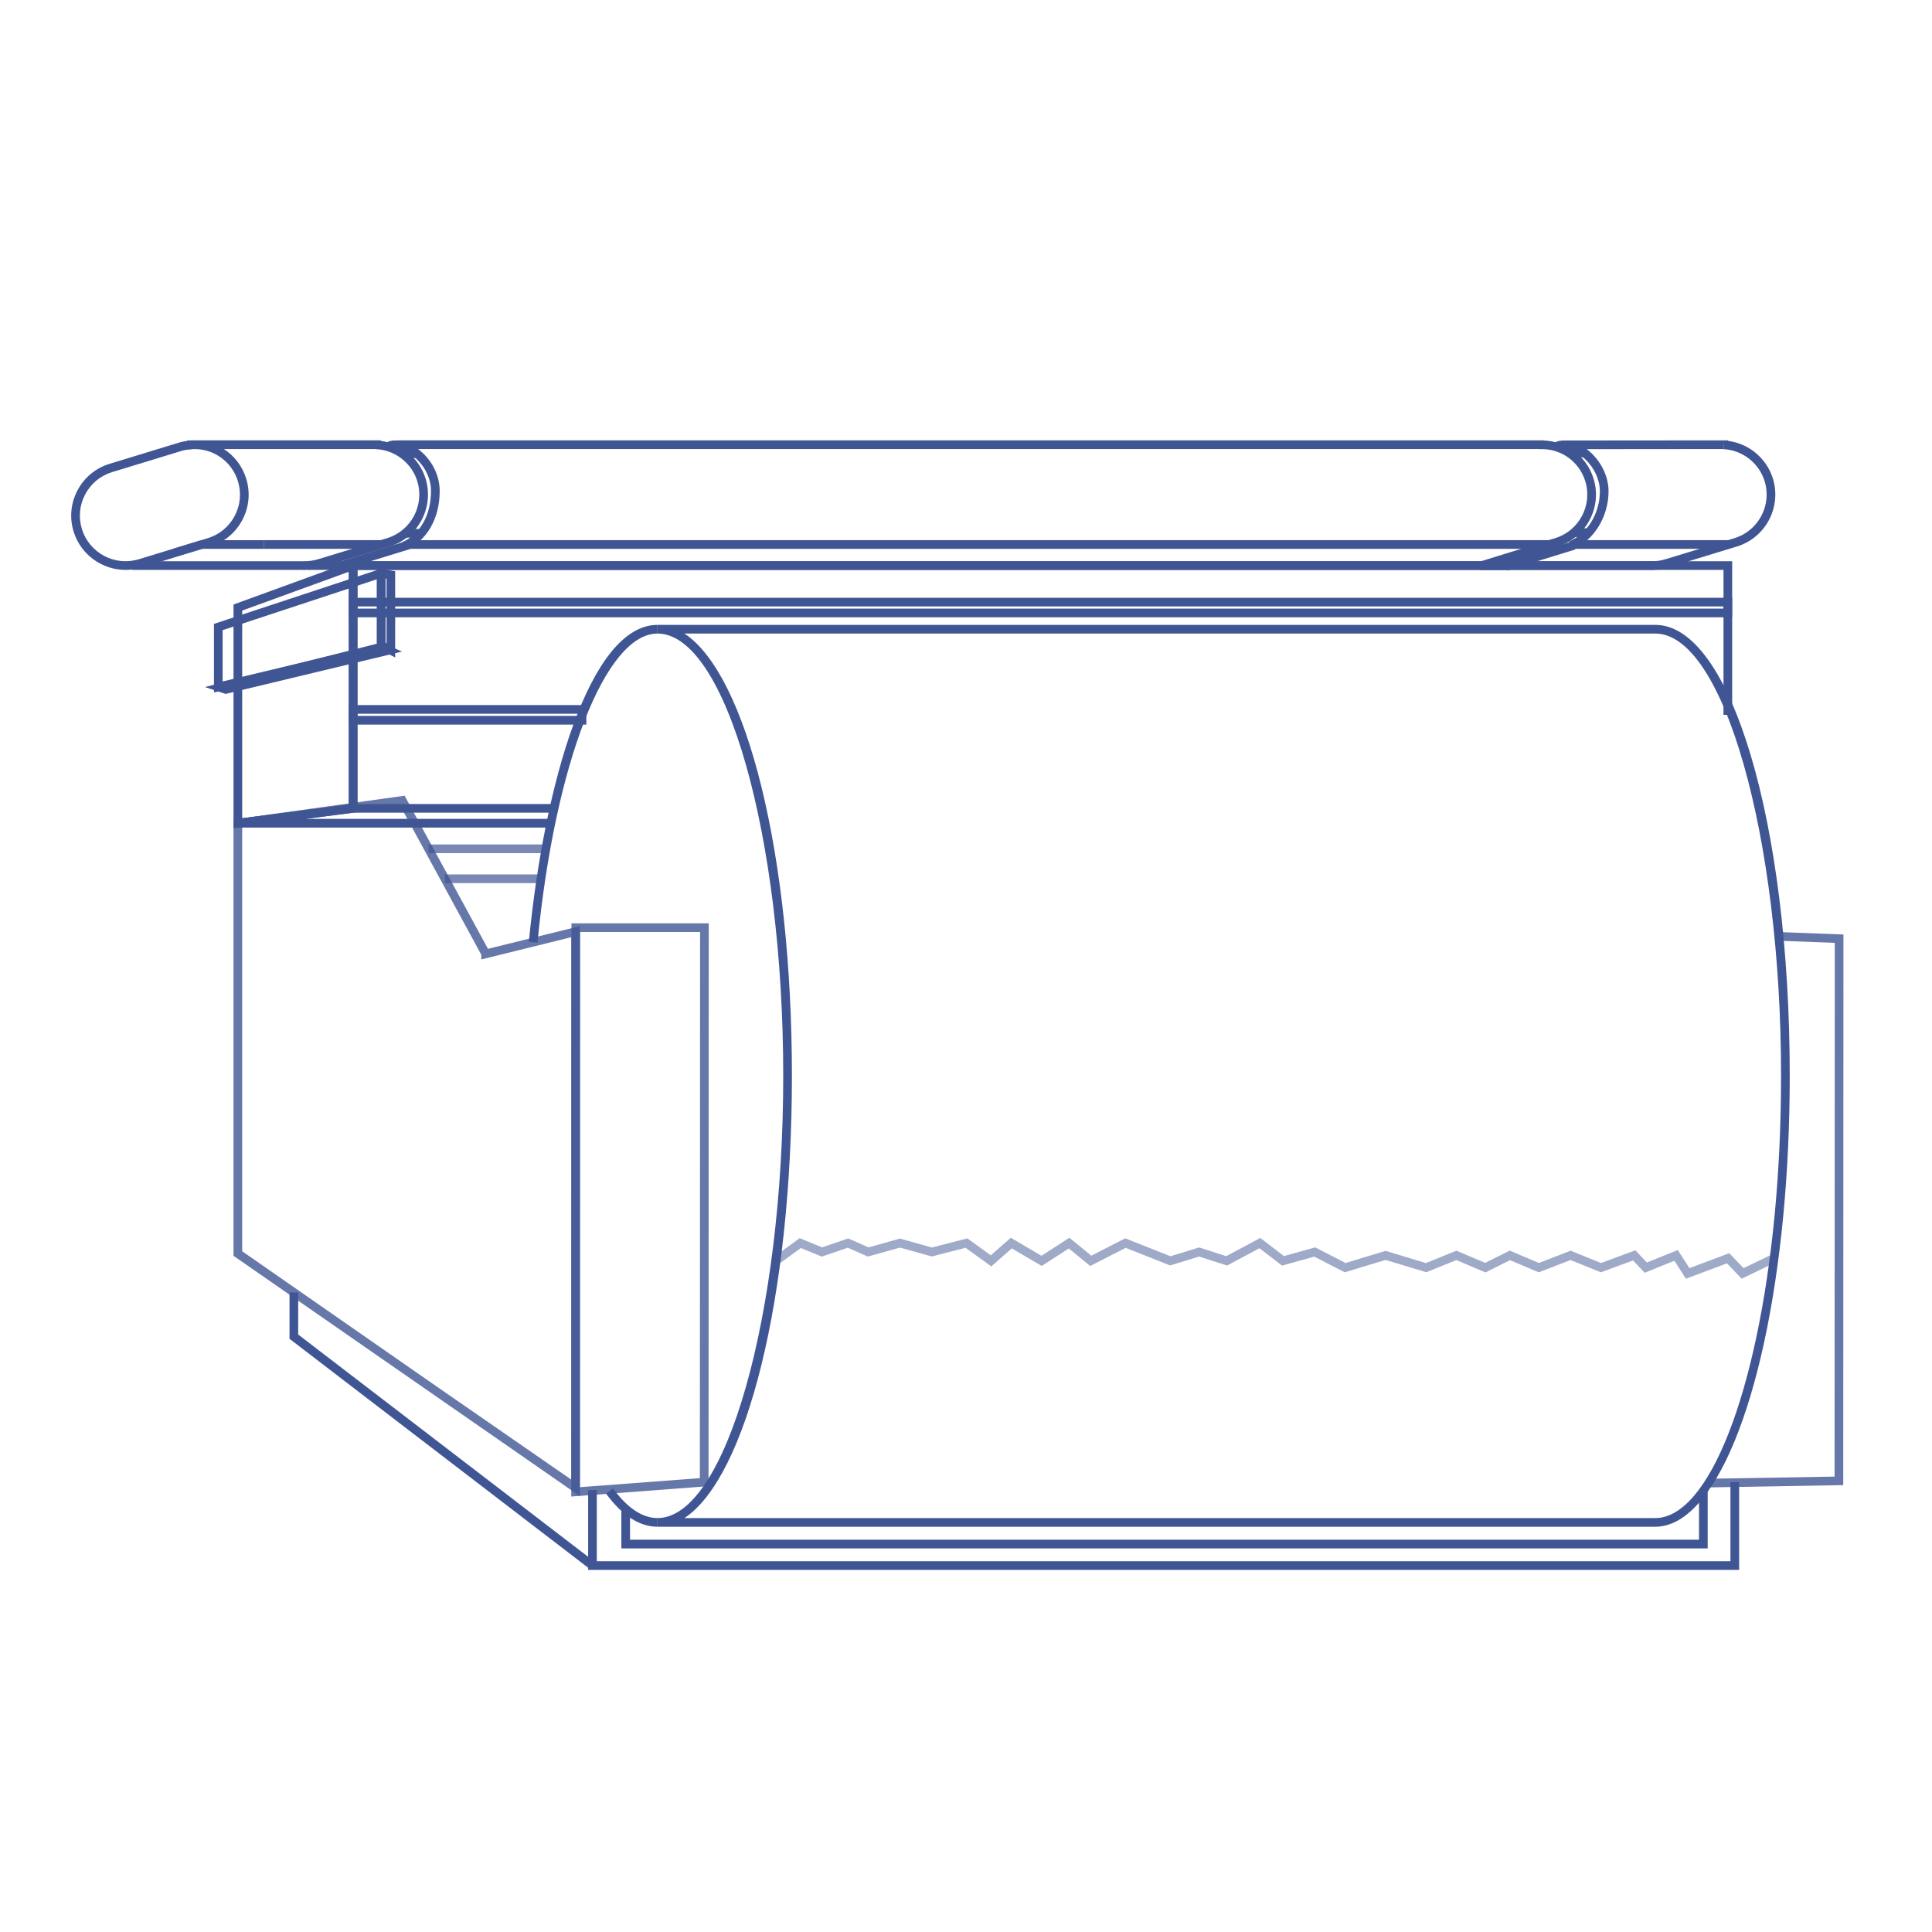 <svg xmlns="http://www.w3.org/2000/svg" xmlns:xlink="http://www.w3.org/1999/xlink" fill="none" version="1.1" width="300" height="300" viewBox="0 0 300 300"><defs><clipPath id="master_svg0_1_3411"><rect x="0" y="0" width="300" height="300" rx="0"/></clipPath></defs><g clip-path="url(#master_svg0_1_3411)"><g><g style="opacity:0.8;"><path d="M265.394,230.964L265.37,229.619L284.871,229.285L284.903,146.406L276.428,146.083L276.48,144.738L286.249,145.109L286.218,230.607L265.394,230.964Z" fill="#405594" fill-opacity="1"/></g><g><g><path d="" fill="#405594" fill-opacity="1"/></g><g><path d="M62.89,85.476L62.356,84.24C65.217,83.004,66.926,80.015,66.926,76.24C66.926,74.441,66.119,72.642,64.714,71.31C63.617,70.271,62.319,69.675,61.229,69.742C61.158,69.754,60.824,69.826,60.735,69.861L60.444,69.304L60.189,69.968L59.725,69.191C59.846,68.468,61.033,68.402,61.168,68.396C62.62,68.332,64.262,69.025,65.642,70.332C67.314,71.92,68.274,74.072,68.274,76.24C68.272,80.568,66.26,84.021,62.89,85.476Z" fill="#405594" fill-opacity="1"/></g><g><path d="M244.132,85.328L243.631,84.078C246.458,82.945,248.431,79.734,248.428,76.265C248.426,74.507,247.569,72.646,246.136,71.288C245.059,70.268,243.805,69.669,242.775,69.745C242.667,69.761,242.2,69.845,242.082,69.89L241.805,69.32L241.553,69.98L241.093,69.209C241.204,68.533,242.263,68.42,242.714,68.402C244.13,68.365,245.703,69.025,247.063,70.312C248.758,71.917,249.772,74.142,249.775,76.265C249.778,80.269,247.457,83.994,244.132,85.328Z" fill="#405594" fill-opacity="1"/></g><g><rect x="63.528" y="83.876" width="177.219" height="1.346" rx="0" fill="#405594" fill-opacity="1"/></g><g><rect x="61.704" y="68.38" width="178.05" height="1.346" rx="0" fill="#405594" fill-opacity="1"/></g><g><g><g><path d="M47.33,88.494C47.257,88.494,47.184,88.492,47.111,88.492L47.146,87.144C47.908,87.162,48.666,87.062,49.396,86.837L60.1,83.57C63.831,82.429,65.94,78.466,64.802,74.736C63.938,71.91,61.37,69.904,58.414,69.744L58.487,68.402C62.006,68.59,65.061,70.978,66.091,74.341C67.446,78.784,64.936,83.501,60.493,84.859L49.79,88.126C48.99,88.371,48.163,88.494,47.33,88.494Z" fill="#405594" fill-opacity="1"/></g><g><path d="" fill="#405594" fill-opacity="1"/></g><g><rect x="41.012" y="83.876" width="18.184" height="1.346" rx="0" fill="#405594" fill-opacity="1"/></g><g><path d="M19.496,88.494C15.887,88.494,12.536,86.154,11.426,82.529C10.769,80.379,10.99,78.099,12.048,76.113C13.107,74.129,14.873,72.674,17.023,72.017L27.73,68.746C28.346,68.56,29.001,68.447,29.678,68.404L29.758,69.748C29.187,69.783,28.636,69.879,28.123,70.035L17.417,73.306C15.61,73.857,14.126,75.077,13.238,76.745C12.349,78.415,12.164,80.329,12.714,82.136C13.858,85.865,17.819,87.976,21.553,86.839L31.157,83.905L31.551,85.194L21.947,88.128C21.13,88.375,20.306,88.494,19.496,88.494Z" fill="#405594" fill-opacity="1"/></g><g><path d="M41.014,85.224L26.842,85.224L32.253,83.572C34.061,83.019,35.545,81.797,36.434,80.129C37.321,78.459,37.505,76.545,36.952,74.738C35.993,71.595,33.015,69.533,29.758,69.748L29.043,69.793L29.043,68.402L29.717,68.377L59.124,68.377L59.124,69.051L58.451,69.063L58.451,69.725L34.756,69.725C36.381,70.774,37.639,72.379,38.238,74.346C38.898,76.494,38.677,78.774,37.621,80.762C36.938,82.047,35.955,83.11,34.765,83.879L41.014,83.879L41.014,85.224Z" fill="#405594" fill-opacity="1"/></g></g><g><rect x="20.527" y="87.148" width="26.744" height="1.346" rx="0" fill="#405594" fill-opacity="1"/></g></g><g><g><g><path d="M256.546,88.494C256.473,88.494,256.4,88.492,256.328,88.492L256.362,87.144C257.137,87.165,257.883,87.062,258.612,86.837L269.316,83.569C273.046,82.428,275.154,78.465,274.015,74.735C273.15,71.909,270.583,69.903,267.627,69.743L267.7,68.401C271.219,68.589,274.274,70.977,275.303,74.34C276.658,78.781,274.15,83.5,269.71,84.858L259.005,88.126C258.206,88.371,257.38,88.494,256.546,88.494Z" fill="#405594" fill-opacity="1"/></g><g><path d="" fill="#405594" fill-opacity="1"/></g><g><rect x="244.383" y="83.876" width="23.915" height="1.346" rx="0" fill="#405594" fill-opacity="1"/></g><g><path d="M240.764,85.197L240.37,83.908L241.465,83.572C245.197,82.431,247.306,78.468,246.166,74.738C245.208,71.599,242.259,69.55,238.97,69.748L238.887,68.404C242.787,68.181,246.313,70.607,247.454,74.345C248.81,78.784,246.301,83.501,241.859,84.861L240.764,85.197Z" fill="#405594" fill-opacity="1"/></g><g><path d="M243.09,69.748L243.088,68.402L268.336,68.38L268.336,69.054L267.664,69.064L267.665,69.726L243.09,69.748Z" fill="#405594" fill-opacity="1"/></g></g><g><rect x="229.74" y="87.148" width="26.744" height="1.346" rx="0" fill="#405594" fill-opacity="1"/></g></g><g><rect x="47.864" y="87.148" width="186.576" height="1.346" rx="0" fill="#405594" fill-opacity="1"/></g><g transform="matrix(0.295,0.956,-0.956,0.295,124.887,-1.456)"><rect x="63.427" y="83.911" width="1.347" height="11.085" rx="0" fill="#405594" fill-opacity="1"/></g><g transform="matrix(0.296,0.955,-0.955,0.296,249.603,-170.726)"><rect x="240.547" y="83.878" width="1.345" height="11.09" rx="0" fill="#405594" fill-opacity="1"/></g><g transform="matrix(0.295,0.956,-0.956,0.295,252.403,-174.155)"><rect x="244.178" y="83.91" width="1.347" height="11.087" rx="0" fill="#405594" fill-opacity="1"/></g><g><rect x="63.035" y="82.136" width="2.359" height="1.348" rx="0" fill="#405594" fill-opacity="1"/></g><g><rect x="62.445" y="69.775" width="2.358" height="1.346" rx="0" fill="#405594" fill-opacity="1"/></g><g><rect x="244.543" y="82.033" width="2.36" height="1.348" rx="0" fill="#405594" fill-opacity="1"/></g><g><rect x="243.953" y="69.671" width="2.362" height="1.348" rx="0" fill="#405594" fill-opacity="1"/></g></g><g><path d="M55.506,125.521L54.16,125.521L54.16,87.148L268.971,87.148L268.971,111L267.625,111L267.625,88.494L55.506,88.494L55.506,125.521Z" fill="#405594" fill-opacity="1"/></g><g><path d="M85.437,128.503L36.934,128.503L36.848,127.162L54.747,124.853L85.92,124.847L85.92,126.195L54.833,126.195L47.39,127.156L85.437,127.156L85.437,128.503Z" fill="#405594" fill-opacity="1"/></g><g><path d="M102.097,237.07C99.299,237.07,96.609,235.34,94.105,231.925L95.19,231.128C97.427,234.177,99.752,235.724,102.097,235.724L102.097,237.07Z" fill="#405594" fill-opacity="1"/></g><g><path d="M83.459,146.359L82.119,146.23C84.494,121.742,91.593,97.031,102.096,97.031L102.096,98.379C93.995,98.378,86.156,118.556,83.459,146.359Z" fill="#405594" fill-opacity="1"/></g><g><path d="M257.041,237.07L102.097,237.07L102.097,235.724C112.681,235.724,121.621,204.273,121.621,167.05C121.621,129.825,112.681,98.378,102.097,98.378L102.097,97.03L257.041,97.03C268.743,97.03,277.91,127.786,277.91,167.05C277.91,174.445,277.576,181.71,276.918,188.648C274.163,217.611,266.175,237.07,257.041,237.07ZM106.276,235.724L257.041,235.724C265.311,235.724,272.934,216.312,275.578,188.523C276.232,181.625,276.563,174.402,276.563,167.05C276.563,129.825,267.623,98.378,257.041,98.378L106.276,98.378C115.911,104.702,122.968,132.603,122.968,167.05C122.968,201.5,115.911,229.4,106.276,235.724Z" fill="#405594" fill-opacity="1"/></g><g style="opacity:0.5;"><path d="M261.786,198.56L260,195.767L255.378,197.638L253.572,195.72L248.583,197.562L243.875,195.658L238.933,197.566L234.478,195.675L230.665,197.583L226.146,195.664L221.472,197.552L215.157,195.638L208.805,197.564L204.085,195.126L199.079,196.523L195.567,193.824L190.536,196.511L186.202,195.113L181.689,196.498L174.797,193.763L169.29,196.583L165.962,193.859L161.761,196.574L157.11,193.851L153.931,196.644L149.936,193.757L144.68,195.103L139.751,193.726L134.762,195.119L131.642,193.748L127.612,195.126L124.36,193.791L120.879,196.328L120.086,195.24L124.174,192.261L127.655,193.689L131.705,192.304L134.864,193.693L139.751,192.326L144.696,193.71L150.213,192.294L153.85,194.923L156.951,192.201L161.725,194.994L166.056,192.195L169.46,194.982L174.726,192.289L181.746,195.07L186.212,193.701L190.404,195.056L195.698,192.228L199.366,195.044L204.232,193.689L208.938,196.119L215.157,194.23L221.408,196.128L226.159,194.207L230.619,196.099L234.432,194.193L238.957,196.115L243.887,194.208L248.605,196.119L253.941,194.148L255.727,196.044L260.531,194.099L262.333,196.917L268.525,194.595L270.737,196.919L275.186,194.775L275.771,195.988L270.439,198.558L268.164,196.167L261.786,198.56Z" fill="#405594" fill-opacity="1"/></g><g><path d="M36.261,128.595L36.261,93.867L55.507,86.861L55.507,126.113L36.261,128.595ZM37.608,94.808L37.608,127.064L54.16,124.929L54.16,88.783L37.608,94.808Z" fill="#405594" fill-opacity="1"/></g><g style="opacity:0.7;"><rect x="66.547" y="131.125" width="18.153" height="1.348" rx="0" fill="#405594" fill-opacity="1"/></g><g style="opacity:0.7;"><rect x="69.082" y="135.781" width="15.201" height="1.348" rx="0" fill="#405594" fill-opacity="1"/></g><g><path d="M268.971,95.851L54.16,95.851L54.16,92.822L268.971,92.822L268.971,95.851ZM55.506,94.505L267.623,94.505L267.623,94.167L55.506,94.167L55.506,94.505Z" fill="#405594" fill-opacity="1"/></g><g><path d="M91.048,112.515L54.16,112.515L54.16,109.484L91.048,109.484L91.048,112.515ZM55.506,111.167L89.701,111.167L89.701,110.829L55.506,110.829L55.506,111.167Z" fill="#405594" fill-opacity="1"/></g><g><g><path d="M33.223,107.525L33.223,96.878L59.869,88.085L59.869,101.153L33.223,107.525ZM34.569,97.851L34.569,105.818L58.523,100.091L58.523,89.949L34.569,97.851Z" fill="#405594" fill-opacity="1"/></g><g><path d="M61.362,102.083L58.523,100.64L58.523,88.22L61.362,88.702L61.362,102.083ZM59.87,99.814L60.016,99.886L60.016,89.839L59.87,89.814L59.87,99.814Z" fill="#405594" fill-opacity="1"/></g><g><path d="M35.03,107.751L31.824,106.681L59.257,99.771L62.415,101.177L35.03,107.751Z" fill="#405594" fill-opacity="1"/></g></g><g><path d="M270.05,243.775L91.325,243.775L91.325,231.386L92.671,231.386L92.671,242.427L268.704,242.427L268.704,230.126L270.05,230.126L270.05,243.775Z" fill="#405594" fill-opacity="1"/></g><g><path d="M91.588,243.634L44.958,207.89L44.958,200.693L46.304,200.693L46.304,207.224L92.408,242.568L91.588,243.634Z" fill="#405594" fill-opacity="1"/></g><g style="opacity:0.8;"><path d="M88.702,232.38L88.732,143.374L110.055,143.374L110.023,230.772L88.702,232.38ZM90.078,144.72L90.05,230.929L108.677,229.525L108.709,144.72L90.078,144.72Z" fill="#405594" fill-opacity="1"/></g><g style="opacity:0.8;"><path d="M90.049,232.322L36.26,195.004L36.26,127.244L62.828,123.556L75.771,147.335L90.048,143.808L90.048,232.322L90.049,232.322ZM67.176,214.857L88.702,229.752L88.702,145.527L74.739,148.978L74.739,148.255L62.092,125.019L37.609,128.417L37.609,194.298L67.176,214.857Z" fill="#405594" fill-opacity="1"/></g><g><path d="M265.168,240.433L96.485,240.433L96.485,234.304L97.831,234.304L97.831,239.085L263.822,239.085L263.822,231.529L265.168,231.529L265.168,240.433Z" fill="#405594" fill-opacity="1"/></g></g></g></svg>